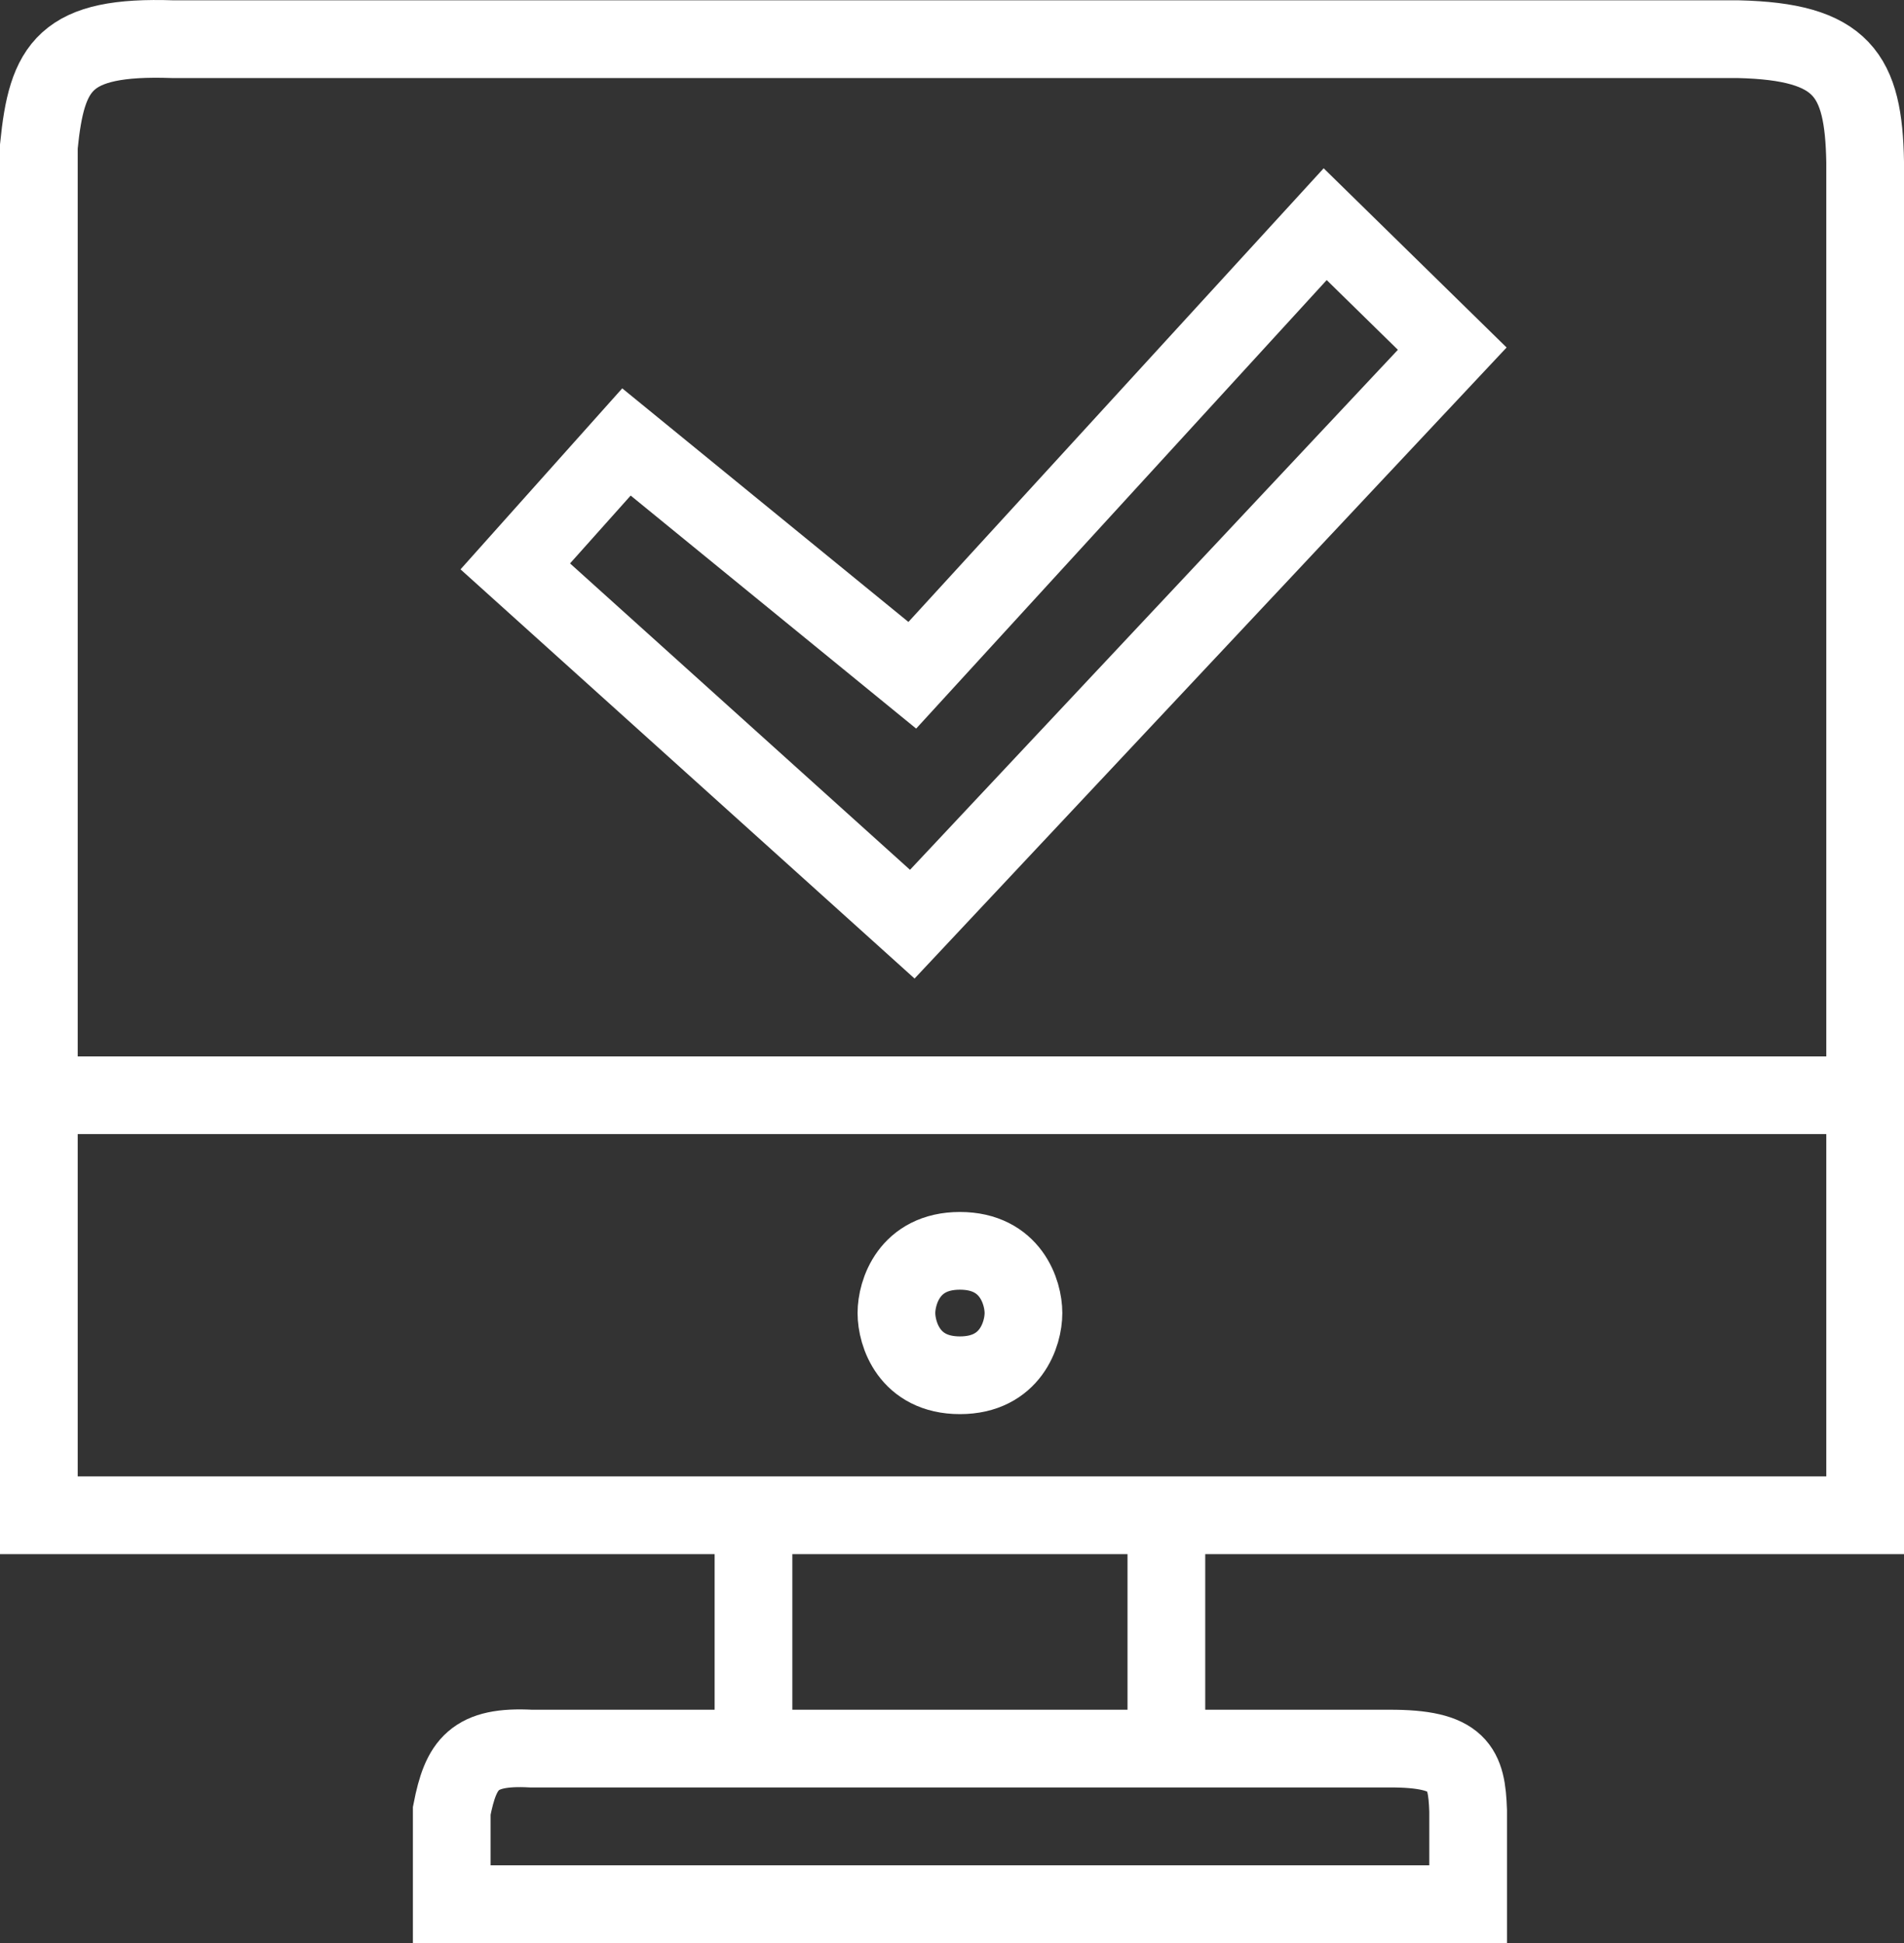 <?xml version="1.0" encoding="UTF-8"?> <svg xmlns="http://www.w3.org/2000/svg" width="49" height="50" viewBox="0 0 49 50" fill="none"><rect x="0" y="0" width="49" height="50" fill="#333333" stroke="none"/> <path d="M1 28.185V3.768C1.207 1.7 1.66 0.913 4.445 1.008H44.73C47.423 1.07 47.96 1.922 48 4.168V28.185M1 28.185V38.993H19.391M1 28.185H48M48 28.185V38.993H30.017M19.391 38.993V44.997M19.391 38.993H30.017M19.391 44.997H30.017M19.391 44.997H13.67C12.199 44.919 11.862 45.386 11.626 46.598V49H13.67H35.739H37.783V46.598C37.746 45.5 37.561 44.988 35.739 44.997H30.017M30.017 44.997V38.993M13.261 14.575L23.478 23.782L37.374 8.972L34.104 5.769L23.478 17.377L16.122 11.373L13.261 14.575ZM23.07 33.789C23.07 33.255 23.396 32.188 24.704 32.188C26.012 32.188 26.339 33.255 26.339 33.789C26.339 34.323 26.012 35.39 24.704 35.39C23.396 35.39 23.07 34.323 23.07 33.789Z" stroke="white" stroke-width="2"></path> </svg> 